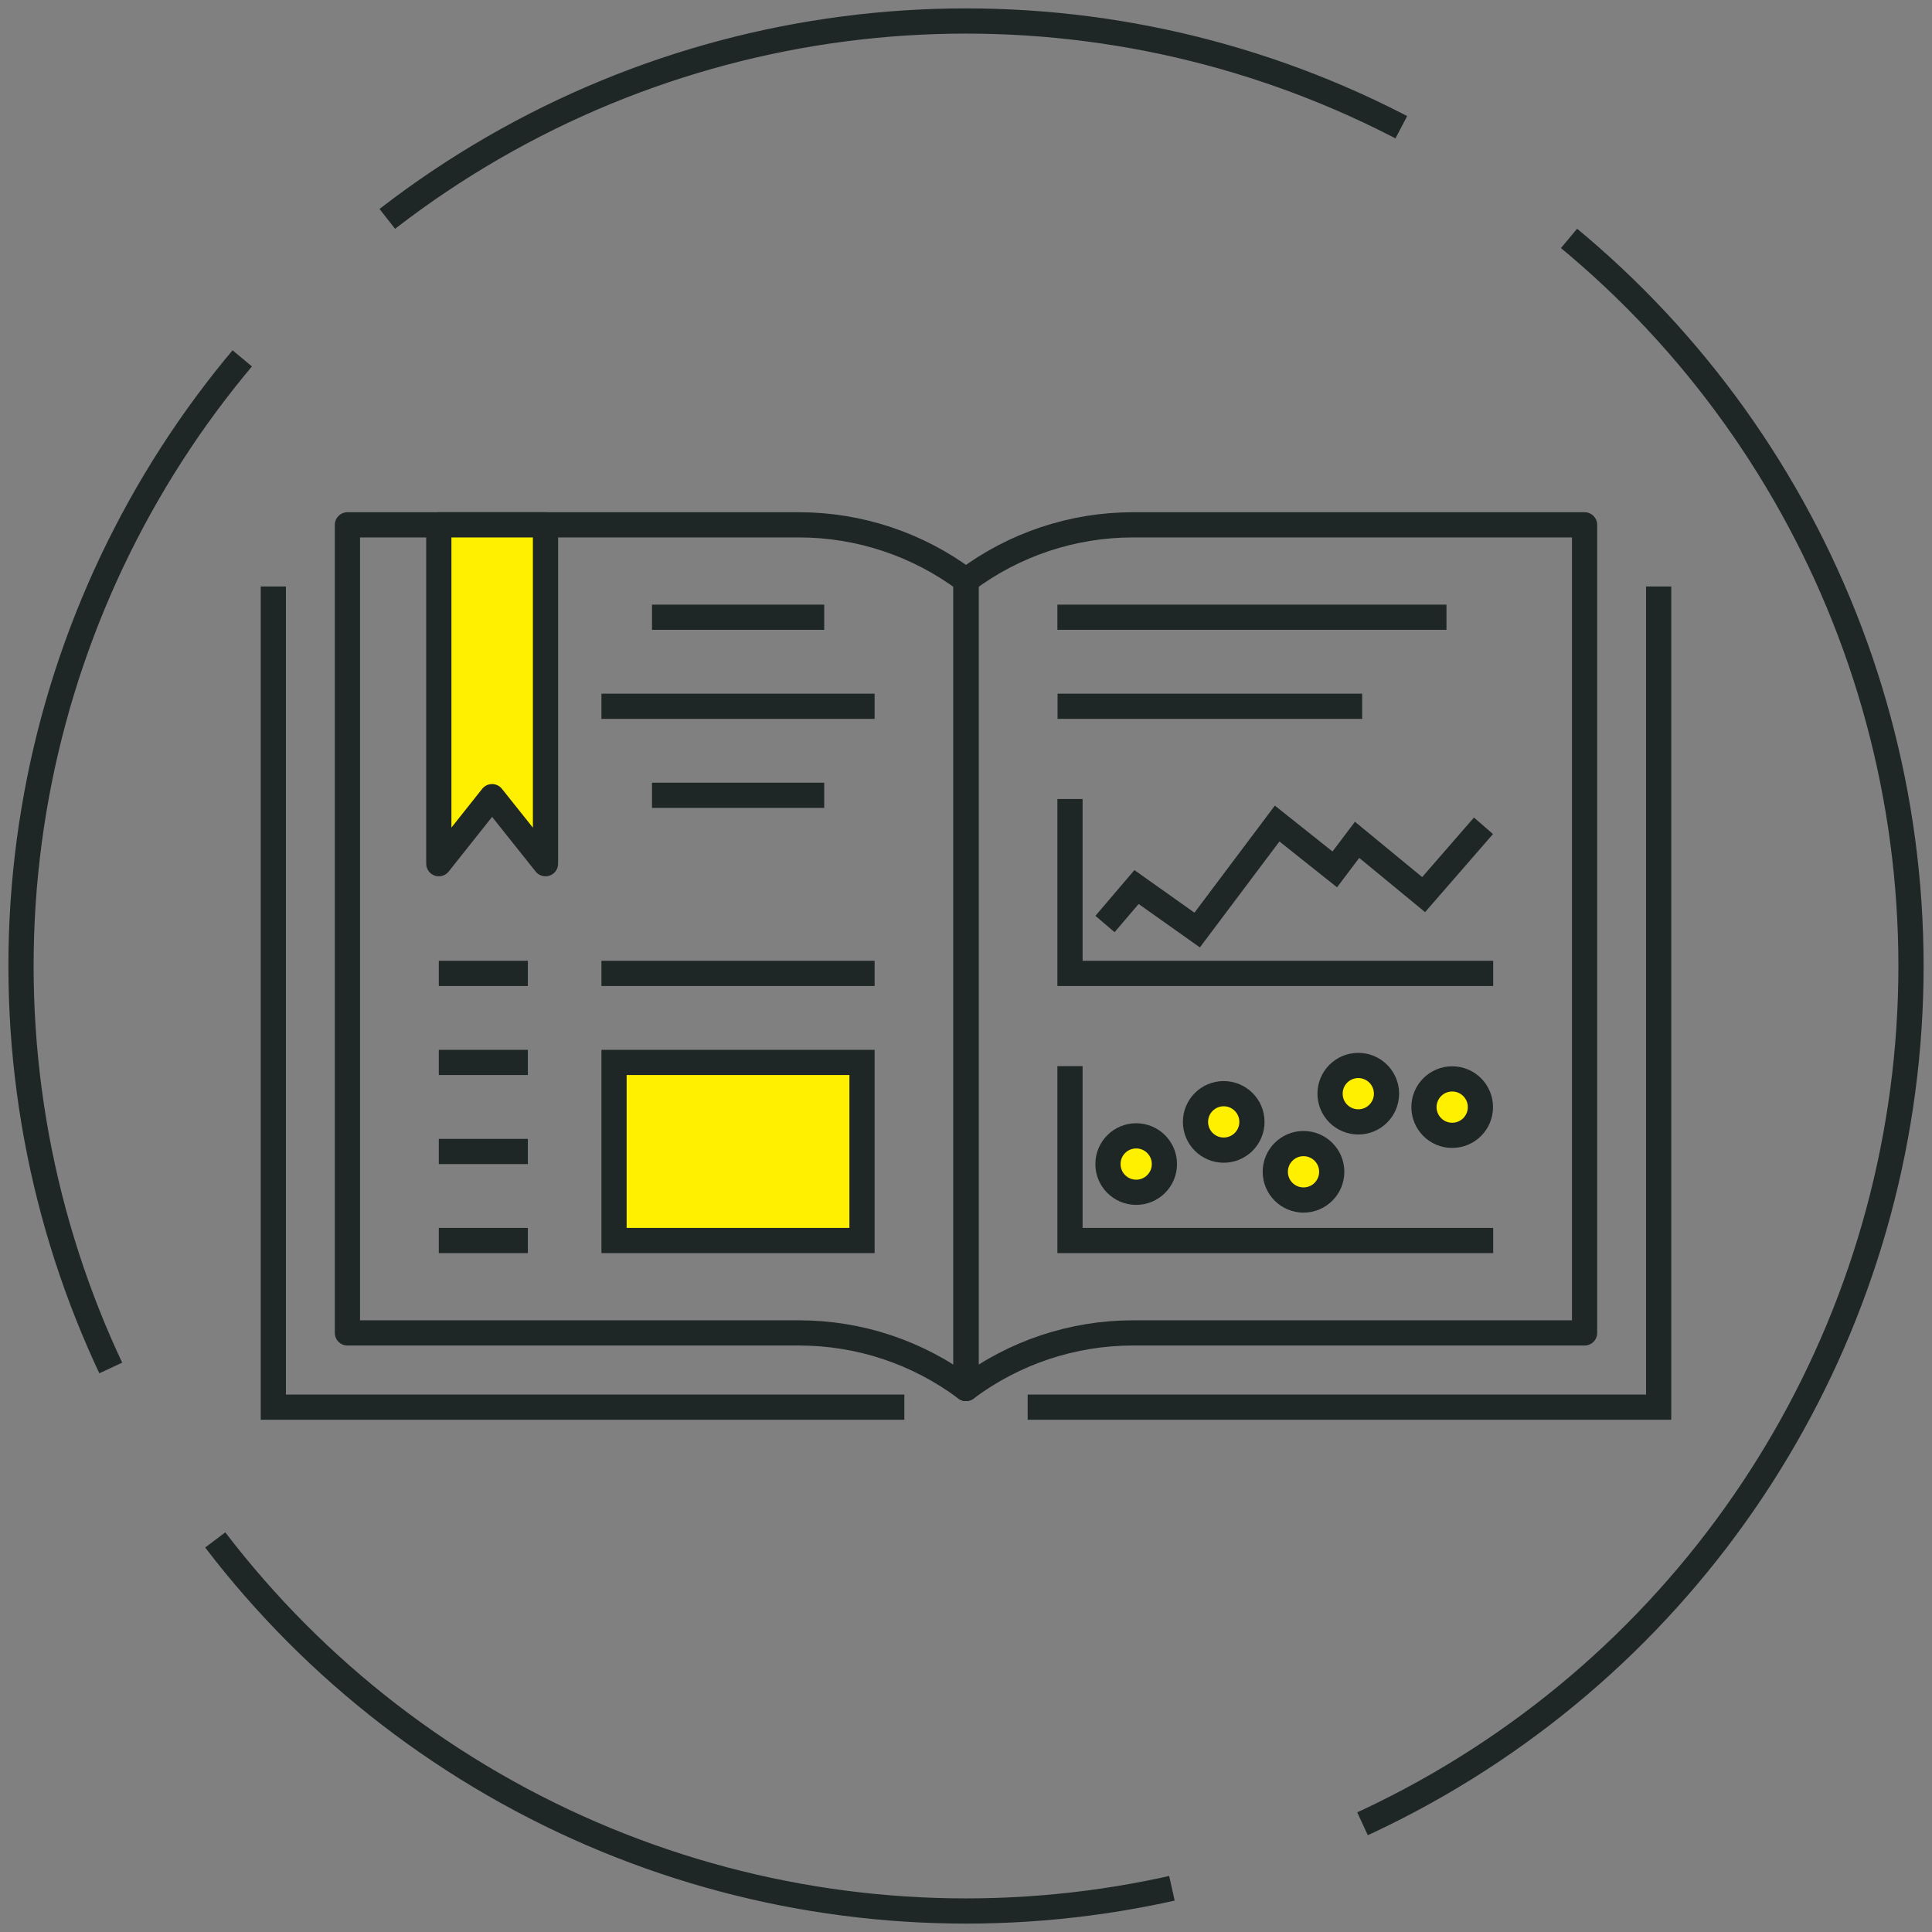 <?xml version="1.0" encoding="UTF-8"?> <svg xmlns="http://www.w3.org/2000/svg" id="Layer_1" version="1.1" viewBox="0 0 115 115"><rect x="0" y="0" width="115" height="115" fill="#808080" stroke="none"/><defs><style> .st0, .st1, .st2, .st3, .st4 { stroke: #1f2626; stroke-width: 1.5px; } .st0, .st2 { fill: #fff000; } .st0, .st3 { stroke-miterlimit: 10; } .st0, .st3, .st4 { stroke-linecap: square; } .st1 { stroke-dasharray: 64 12; } .st1, .st3, .st4 { fill: none; } .st2 { stroke-linecap: round; } .st2, .st4 { stroke-linejoin: round; } </style></defs><circle class="st1" cx="57.5" cy="57.5" r="56.25"></circle><g><polyline class="st3" points="53.08 83.76 16.27 83.76 16.27 35.66"></polyline><g><g><g><path class="st4" d="M57.5,82.65h0c-2.87-2.15-6.35-3.31-9.94-3.31h-26.88V31.24h26.88c3.58,0,7.07,1.16,9.94,3.31h0v48.1Z"></path><g><g><path class="st3" d="M48.31,36.74h-8.75"></path><path class="st3" d="M48.31,47.34h-8.75"></path><path class="st3" d="M51.31,42.04h-14.76"></path></g><g><path class="st3" d="M51.31,57.94h-14.76"></path><path class="st3" d="M30.67,57.94h-3.8"></path></g><path class="st3" d="M30.67,68.54h-3.8"></path><path class="st3" d="M30.67,63.24h-3.8"></path><path class="st3" d="M30.67,73.84h-3.8"></path><rect class="st0" x="36.55" y="63.24" width="14.76" height="10.6"></rect></g></g><polygon class="st2" points="32.47 31.24 26.12 31.24 26.12 51.41 29.29 47.42 32.47 51.41 32.47 31.24"></polygon></g><g><path class="st4" d="M94.32,79.34h-26.88c-3.58,0-7.07,1.16-9.94,3.31h0s0-48.1,0-48.1h0c2.87-2.15,6.35-3.31,9.94-3.31h26.88s0,48.1,0,48.1Z"></path><g><polyline class="st3" points="63.69 48.31 63.69 57.94 88.13 57.94"></polyline><polyline class="st3" points="66.26 54.43 67.65 52.8 71.26 55.36 76.02 49.02 79.45 51.75 80.78 49.99 84.74 53.25 87.81 49.72"></polyline></g><g><polyline class="st3" points="63.69 64.21 63.69 73.84 88.13 73.84"></polyline><circle class="st0" cx="72.84" cy="66.78" r="1.68"></circle><circle class="st0" cx="86.44" cy="65.9" r="1.68"></circle><circle class="st0" cx="80.85" cy="65.1" r="1.68"></circle><circle class="st0" cx="77.59" cy="69.75" r="1.68"></circle><circle class="st0" cx="67.63" cy="69.29" r="1.68"></circle></g><path class="st3" d="M85.35,36.74h-21.66"></path><path class="st3" d="M80.33,42.04h-16.63"></path></g></g><polyline class="st3" points="98.73 35.66 98.73 57.32 98.73 78.42 98.73 83.76 61.92 83.76"></polyline></g></svg> 